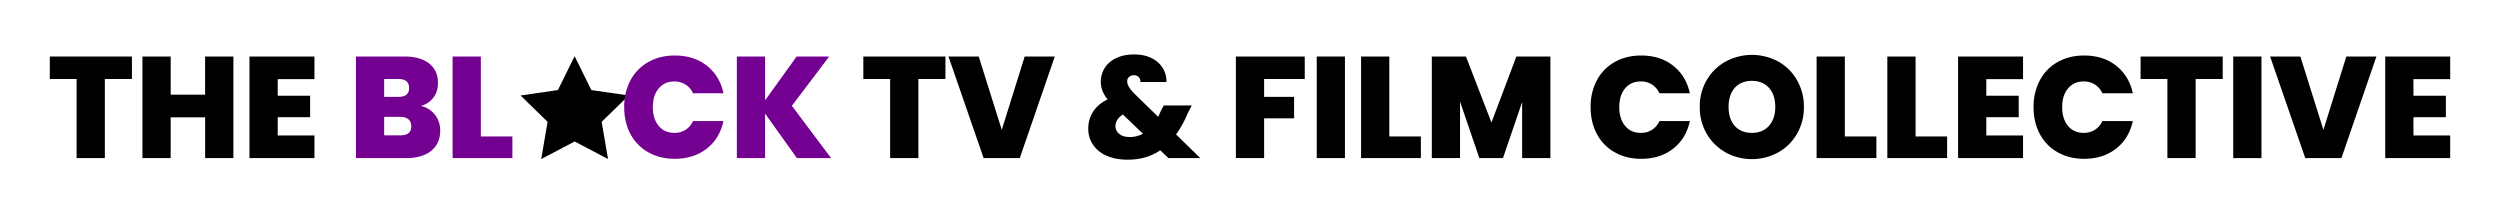 <svg xmlns="http://www.w3.org/2000/svg" viewBox="0 0 2603 223"><defs><style>.cls-1{fill:#730091;}</style></defs><g id="Logo"><polygon points="598.3 58.52 615.69 93.77 654.59 99.42 626.44 126.86 633.09 165.59 598.3 147.31 563.51 165.59 570.15 126.86 542 99.42 580.9 93.77 598.3 58.52"/></g><g id="Outlined"><path d="M137.36,58.85v23.4h-28.2V164.6H79.76V82.25H51.86V58.85Z"/><path d="M243,58.85V164.6h-29.4V122.15H177.71V164.6h-29.4V58.85h29.4V98.6h35.85V58.85Z"/><path d="M289.16,82.4V99.65h33.75V122H289.16v19.05h38.25V164.6H259.76V58.85h67.65V82.4Z"/><path class="cls-1" d="M452.88,119.52a26,26,0,0,1,5.48,16.28q0,13.5-9.3,21.15T423,164.6H370.61V58.85h50.7q16.2,0,25.42,7.2T456,86.3q0,9.3-4.88,15.53a24.19,24.19,0,0,1-13,8.47A24.93,24.93,0,0,1,452.88,119.52ZM400,100.85h14.85q11.1,0,11.1-9.15,0-9.45-11.1-9.45H400Zm28.2,30.75q0-4.8-2.93-7.35T417,121.7H400v19.2h17.1Q428.21,140.9,428.21,131.6Z"/><path class="cls-1" d="M500.66,142.1h32.85v22.5H471.26V58.85h29.4Z"/><path class="cls-1" d="M656.43,83.68A47,47,0,0,1,675,64.62q12-6.81,27.6-6.82,19.8,0,33.3,10.58t17.4,28.72H721.6A21.18,21.18,0,0,0,713.73,88,21.44,21.44,0,0,0,702.1,84.8q-10.2,0-16.27,7.28t-6.08,19.42q0,12.3,6.08,19.58t16.27,7.27a21.44,21.44,0,0,0,11.63-3.15,21.18,21.18,0,0,0,7.87-9.15h31.65q-3.9,18.15-17.4,28.72t-33.3,10.58q-15.6,0-27.6-6.83a46.77,46.77,0,0,1-18.52-19q-6.52-12.22-6.53-28A58.15,58.15,0,0,1,656.43,83.68Z"/><path class="cls-1" d="M829.75,164.6,796.6,118.25V164.6H767.2V58.85h29.4v45.6l32.85-45.6h33.9l-38.85,51.3,40.8,54.45Z"/><path d="M984.4,58.85v23.4H956.2V164.6H926.8V82.25H898.9V58.85Z"/><path d="M1098.25,58.85,1061.8,164.6h-37.65L987.55,58.85h31.5l24,76.35,23.85-76.35Z"/><path d="M1216.6,164.6l-8.55-8.1q-14.25,9.75-34,9.75-12.45,0-21.68-4.05a32.63,32.63,0,0,1-14.25-11.4,29.3,29.3,0,0,1-5-17,31.77,31.77,0,0,1,5-17.47q5-7.89,15.08-12.83a35.76,35.76,0,0,1-5.4-9.15,27.07,27.07,0,0,1,2.4-23.55,28.05,28.05,0,0,1,11.92-10.27q7.88-3.84,18.68-3.83t18.6,4a27.61,27.61,0,0,1,11.47,10.5,26.46,26.46,0,0,1,3.68,14.17h-27.15a6.46,6.46,0,0,0-6.75-7.05,7.5,7.5,0,0,0-5,1.73,5.87,5.87,0,0,0-2,4.72q0,5.25,7.5,12.75l24.75,24.15q1.35-2.7,2.85-6.45l3-5.4h29.1l-4.35,8.4A107.22,107.22,0,0,1,1224.55,140l25.2,24.6Zm-26.55-25.35-20.85-20a17.42,17.42,0,0,0-5.85,5.55,12.11,12.11,0,0,0-1.95,6.45,10.22,10.22,0,0,0,3.9,8.1q3.9,3.3,10.65,3.3A28.32,28.32,0,0,0,1190.05,139.25Z"/><path d="M1358.5,58.85v23.4h-42.3v18.6h31.2V123.2h-31.2v41.4h-29.4V58.85Z"/><path d="M1400.35,58.85V164.6H1371V58.85Z"/><path d="M1446.55,142.1h32.85v22.5h-62.25V58.85h29.4Z"/><path d="M1614.25,58.85V164.6h-29.4V106.25L1564.9,164.6h-24.6l-20.1-58.8v58.8h-29.4V58.85h35.55l26.55,68.7,25.95-68.7Z"/><path d="M1662.62,83.68a46.91,46.91,0,0,1,18.53-19.06q12-6.81,27.6-6.82,19.8,0,33.3,10.58t17.4,28.72H1727.8a20.56,20.56,0,0,0-19.5-12.3q-10.21,0-16.28,7.28T1686,111.5q0,12.3,6.07,19.58t16.28,7.27a20.56,20.56,0,0,0,19.5-12.3h31.65q-3.92,18.15-17.4,28.72t-33.3,10.58q-15.62,0-27.6-6.83a46.73,46.73,0,0,1-18.53-19q-6.52-12.22-6.52-28A58.15,58.15,0,0,1,1662.62,83.68Z"/><path d="M1796.79,158.68a52,52,0,0,1-19.72-19.35,54.18,54.18,0,0,1-7.28-28,54.12,54.12,0,0,1,7.28-28,51.36,51.36,0,0,1,19.72-19.28,57.61,57.61,0,0,1,54.68,0A50.9,50.9,0,0,1,1871,83.38a54.56,54.56,0,0,1,7.21,28,54.62,54.62,0,0,1-7.21,28,51.48,51.48,0,0,1-19.64,19.35,57,57,0,0,1-54.61,0ZM1841.87,131q6.53-7.35,6.53-19.65,0-12.6-6.53-19.87t-17.78-7.28q-11.4,0-17.84,7.28t-6.46,19.87q0,12.45,6.46,19.73t17.84,7.27Q1835.34,138.35,1841.87,131Z"/><path d="M1920.84,142.1h32.85v22.5h-62.25V58.85h29.4Z"/><path d="M1994.49,142.1h32.85v22.5h-62.25V58.85h29.4Z"/><path d="M2068.14,82.4V99.65h33.75V122h-33.75v19.05h38.25V164.6h-67.65V58.85h67.65V82.4Z"/><path d="M2123.87,83.68a46.88,46.88,0,0,1,18.52-19.06q12-6.81,27.6-6.82,19.8,0,33.3,10.58t17.4,28.72H2189a21.25,21.25,0,0,0-7.87-9.15,21.47,21.47,0,0,0-11.63-3.15q-10.2,0-16.28,7.28t-6.07,19.42q0,12.3,6.07,19.58t16.28,7.27a21.47,21.47,0,0,0,11.63-3.15,21.25,21.25,0,0,0,7.87-9.15h31.65q-3.9,18.15-17.4,28.72T2170,165.35q-15.6,0-27.6-6.83a46.71,46.71,0,0,1-18.52-19q-6.54-12.22-6.53-28A58,58,0,0,1,2123.87,83.68Z"/><path d="M2314.29,58.85v23.4h-28.2V164.6h-29.4V82.25h-27.9V58.85Z"/><path d="M2354.64,58.85V164.6h-29.4V58.85Z"/><path d="M2474.34,58.85,2437.89,164.6h-37.65l-36.6-105.75h31.5l24,76.35L2443,58.85Z"/><path d="M2512.89,82.4V99.65h33.75V122h-33.75v19.05h38.25V164.6h-67.65V58.85h67.65V82.4Z"/></g></svg>